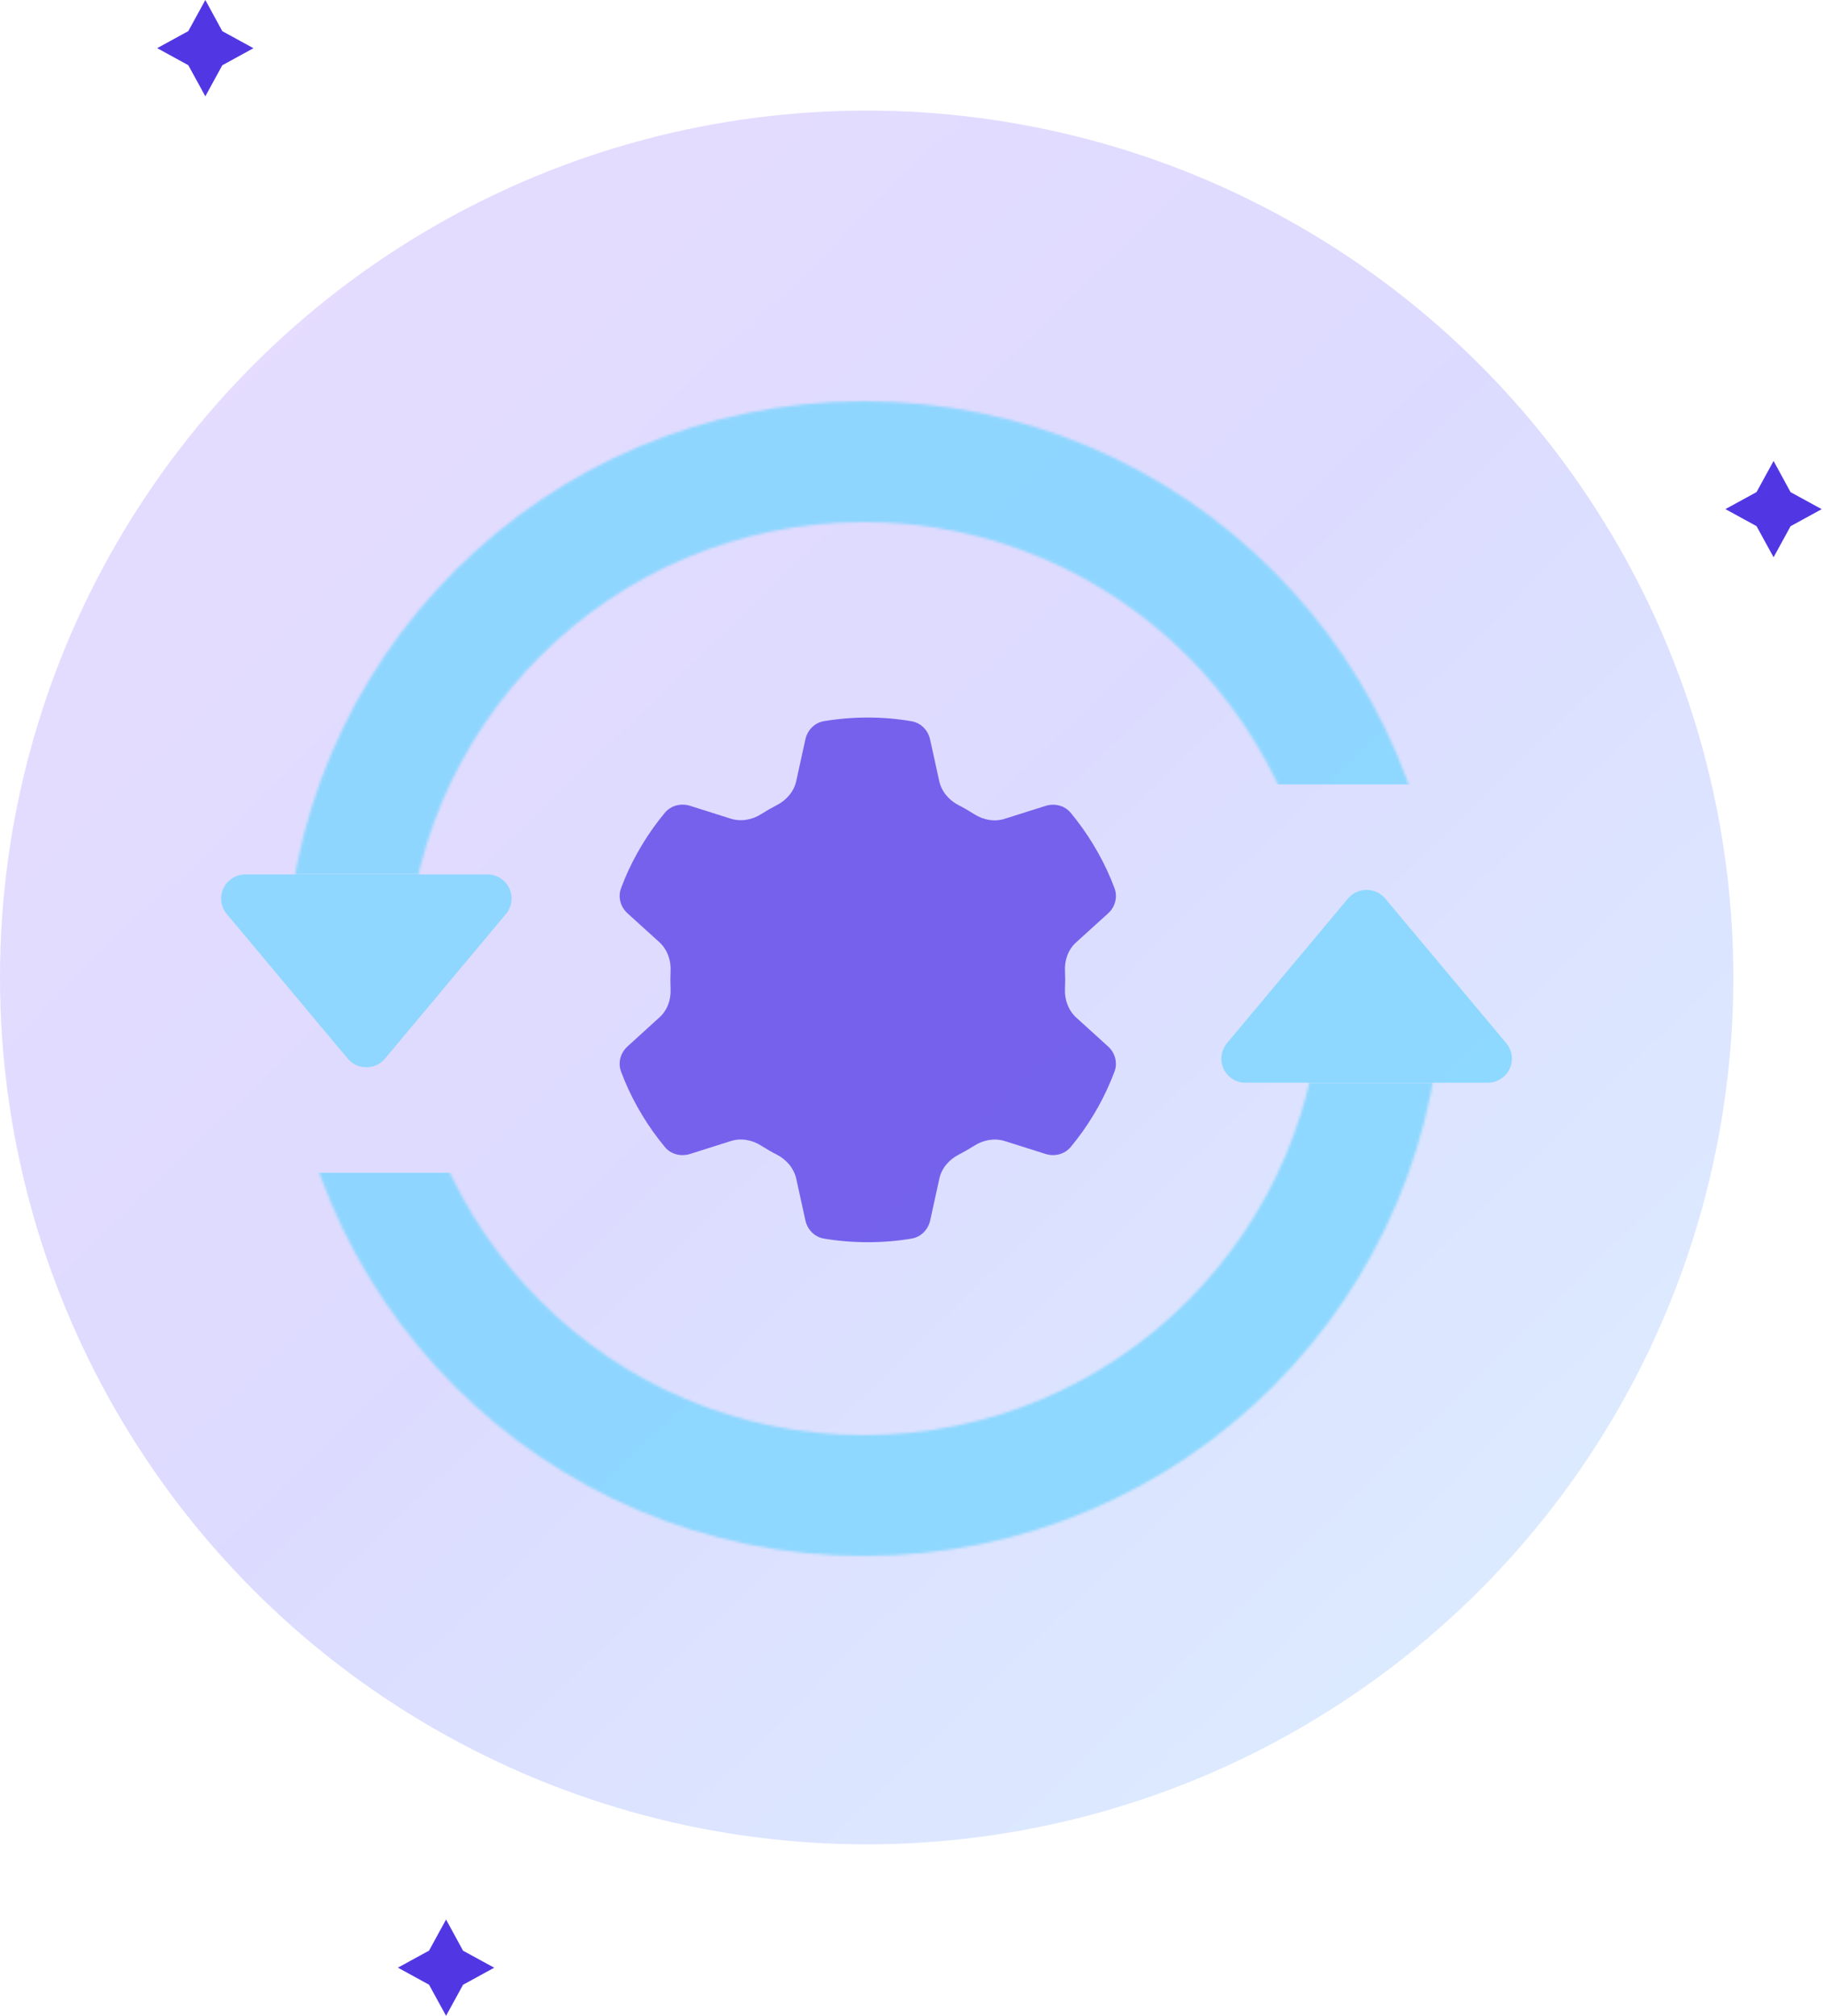 <svg width="709" height="784" viewBox="0 0 709 784" fill="none" xmlns="http://www.w3.org/2000/svg">
<path opacity="0.997" d="M79.858 0L73.231 12.103L61.125 18.722L73.231 25.348L79.858 37.451L86.463 25.371L98.576 18.745L86.463 12.126L79.858 0Z" fill="#5137E4"/>
<path opacity="0.997" d="M689.78 179.232L683.153 191.335L671.047 197.954L683.153 204.58L689.78 216.683L696.385 204.603L708.498 197.977L696.385 191.358L689.78 179.232Z" fill="#5137E4"/>
<path opacity="0.997" d="M173.485 746.353L166.858 758.456L154.752 765.075L166.858 771.701L173.485 783.804L180.09 771.724L192.203 765.098L180.09 758.479L173.485 746.353Z" fill="#5137E4"/>
<circle cx="337.063" cy="380.063" r="337.063" fill="url(#paint0_linear_2614_8012)" fill-opacity="0.3"/>
<path opacity="0.8" d="M430.906 355.196C433.665 352.725 434.745 348.86 433.465 345.393C431.706 340.65 429.587 336.107 427.147 331.724L425.268 328.496C422.629 324.112 419.67 319.967 416.431 316.062C414.072 313.193 410.154 312.236 406.635 313.352L390.721 318.373C386.722 319.649 382.404 318.812 378.845 316.54C376.886 315.305 374.886 314.109 372.807 313.073C369.089 311.16 366.21 307.813 365.29 303.748L361.731 287.528C360.931 283.902 358.132 281.032 354.454 280.435C348.976 279.478 343.298 279 337.5 279C331.702 279 326.024 279.478 320.506 280.395C316.828 280.993 314.029 283.862 313.229 287.488L309.67 303.708C308.79 307.773 305.872 311.12 302.153 313.033C300.074 314.109 298.074 315.265 296.115 316.5C292.596 318.772 288.238 319.569 284.239 318.333L268.365 313.312C264.846 312.196 260.928 313.193 258.569 316.022C255.33 319.928 252.371 324.072 249.732 328.456L247.853 331.684C245.413 336.067 243.294 340.61 241.535 345.353C240.255 348.82 241.335 352.685 244.094 355.156L256.449 366.355C259.528 369.184 261.008 373.329 260.808 377.473C260.768 378.629 260.728 379.785 260.728 380.98C260.728 382.176 260.768 383.331 260.808 384.487C261.008 388.671 259.568 392.816 256.449 395.606L244.094 406.844C241.335 409.315 240.255 413.18 241.535 416.647C243.294 421.39 245.413 425.933 247.853 430.316L249.732 433.544C252.371 437.928 255.33 442.072 258.569 445.978C260.928 448.847 264.846 449.804 268.365 448.688L284.239 443.667C288.238 442.391 292.556 443.228 296.115 445.5C298.074 446.735 300.074 447.931 302.153 448.967C305.872 450.88 308.75 454.227 309.67 458.292L313.229 474.512C314.029 478.138 316.828 481.007 320.506 481.605C326.024 482.522 331.702 483 337.5 483C343.298 483 348.976 482.522 354.494 481.605C358.172 481.007 360.971 478.138 361.771 474.512L365.33 458.292C366.21 454.227 369.088 450.88 372.847 448.967C374.926 447.891 376.926 446.735 378.885 445.5C382.404 443.228 386.762 442.431 390.761 443.667L406.635 448.688C410.154 449.804 414.072 448.807 416.431 445.978C419.67 442.072 422.629 437.928 425.268 433.544L427.147 430.316C429.587 425.933 431.666 421.39 433.465 416.647C434.745 413.18 433.665 409.315 430.906 406.844L418.551 395.645C415.472 392.816 413.992 388.671 414.192 384.527C414.232 383.371 414.272 382.215 414.272 381.02C414.272 379.824 414.232 378.669 414.192 377.513C413.992 373.329 415.432 369.184 418.551 366.394L430.906 355.196Z" fill="#5C43E7"/>
<path opacity="0.8" d="M477.184 405.619C474.859 408.402 474.33 412.299 475.889 415.609C477.448 418.92 480.773 421 484.421 421L578.571 421C582.219 421 585.544 418.891 587.103 415.609C588.662 412.328 588.162 408.432 585.808 405.619L538.734 349.369C536.939 347.23 534.291 346 531.496 346C528.701 346 526.053 347.23 524.258 349.369L477.184 405.619Z" fill="#7BD5FF"/>
<path opacity="0.8" d="M196.78 355.381C199.104 352.598 199.633 348.701 198.074 345.391C196.515 342.08 193.192 340 189.545 340L95.426 340C91.779 340 88.456 342.109 86.897 345.391C85.338 348.672 85.838 352.568 88.191 355.381L135.25 411.631C137.044 413.77 139.691 415 142.485 415C145.28 415 147.927 413.77 149.721 411.631L196.78 355.381Z" fill="#7BD5FF"/>
<mask id="mask0_2614_8012" style="mask-type:alpha" maskUnits="userSpaceOnUse" x="111" y="421" width="450" height="184">
<mask id="mask1_2614_8012" style="mask-type:alpha" maskUnits="userSpaceOnUse" x="111" y="155" width="450" height="450">
<path opacity="0.8" d="M537.5 380C537.5 491.285 447.285 581.5 336 581.5C224.715 581.5 134.5 491.285 134.5 380C134.5 268.715 224.715 178.5 336 178.5C447.285 178.5 537.5 268.715 537.5 380Z" stroke="#7BD5FF" stroke-width="47"/>
</mask>
<g mask="url(#mask1_2614_8012)">
<rect width="533" height="216" transform="matrix(1 0 0 -1 51 637)" fill="#7BD5FF"/>
</g>
</mask>
<g mask="url(#mask0_2614_8012)">
<path fill-rule="evenodd" clip-rule="evenodd" d="M607 456V353H416V456H57V615H607V512V456Z" fill="#7BD5FF"/>
</g>
<mask id="mask2_2614_8012" style="mask-type:alpha" maskUnits="userSpaceOnUse" x="111" y="156" width="450" height="184">
<mask id="mask3_2614_8012" style="mask-type:alpha" maskUnits="userSpaceOnUse" x="111" y="156" width="450" height="450">
<path opacity="0.8" d="M134.5 381C134.5 269.715 224.715 179.5 336 179.5C447.285 179.5 537.5 269.715 537.5 381C537.5 492.285 447.285 582.5 336 582.5C224.715 582.5 134.5 492.285 134.5 381Z" stroke="#7BD5FF" stroke-width="47"/>
</mask>
<g mask="url(#mask3_2614_8012)">
<rect width="533" height="216" transform="matrix(-1 -8.74228e-08 -8.74228e-08 1 621 124)" fill="#7BD5FF"/>
</g>
</mask>
<g mask="url(#mask2_2614_8012)">
<path fill-rule="evenodd" clip-rule="evenodd" d="M65 305L65 408L256 408L256 305L615 305L615 146L65 146L65 249L65 305Z" fill="#7BD5FF"/>
</g>
<defs>
<linearGradient id="paint0_linear_2614_8012" x1="144.455" y1="-58.654" x2="853.357" y2="674.324" gradientUnits="userSpaceOnUse">
<stop stop-color="#B28DFF"/>
<stop offset="0.433" stop-color="#8D89FF"/>
<stop offset="1" stop-color="#8ADDFF"/>
</linearGradient>
</defs>
</svg>
